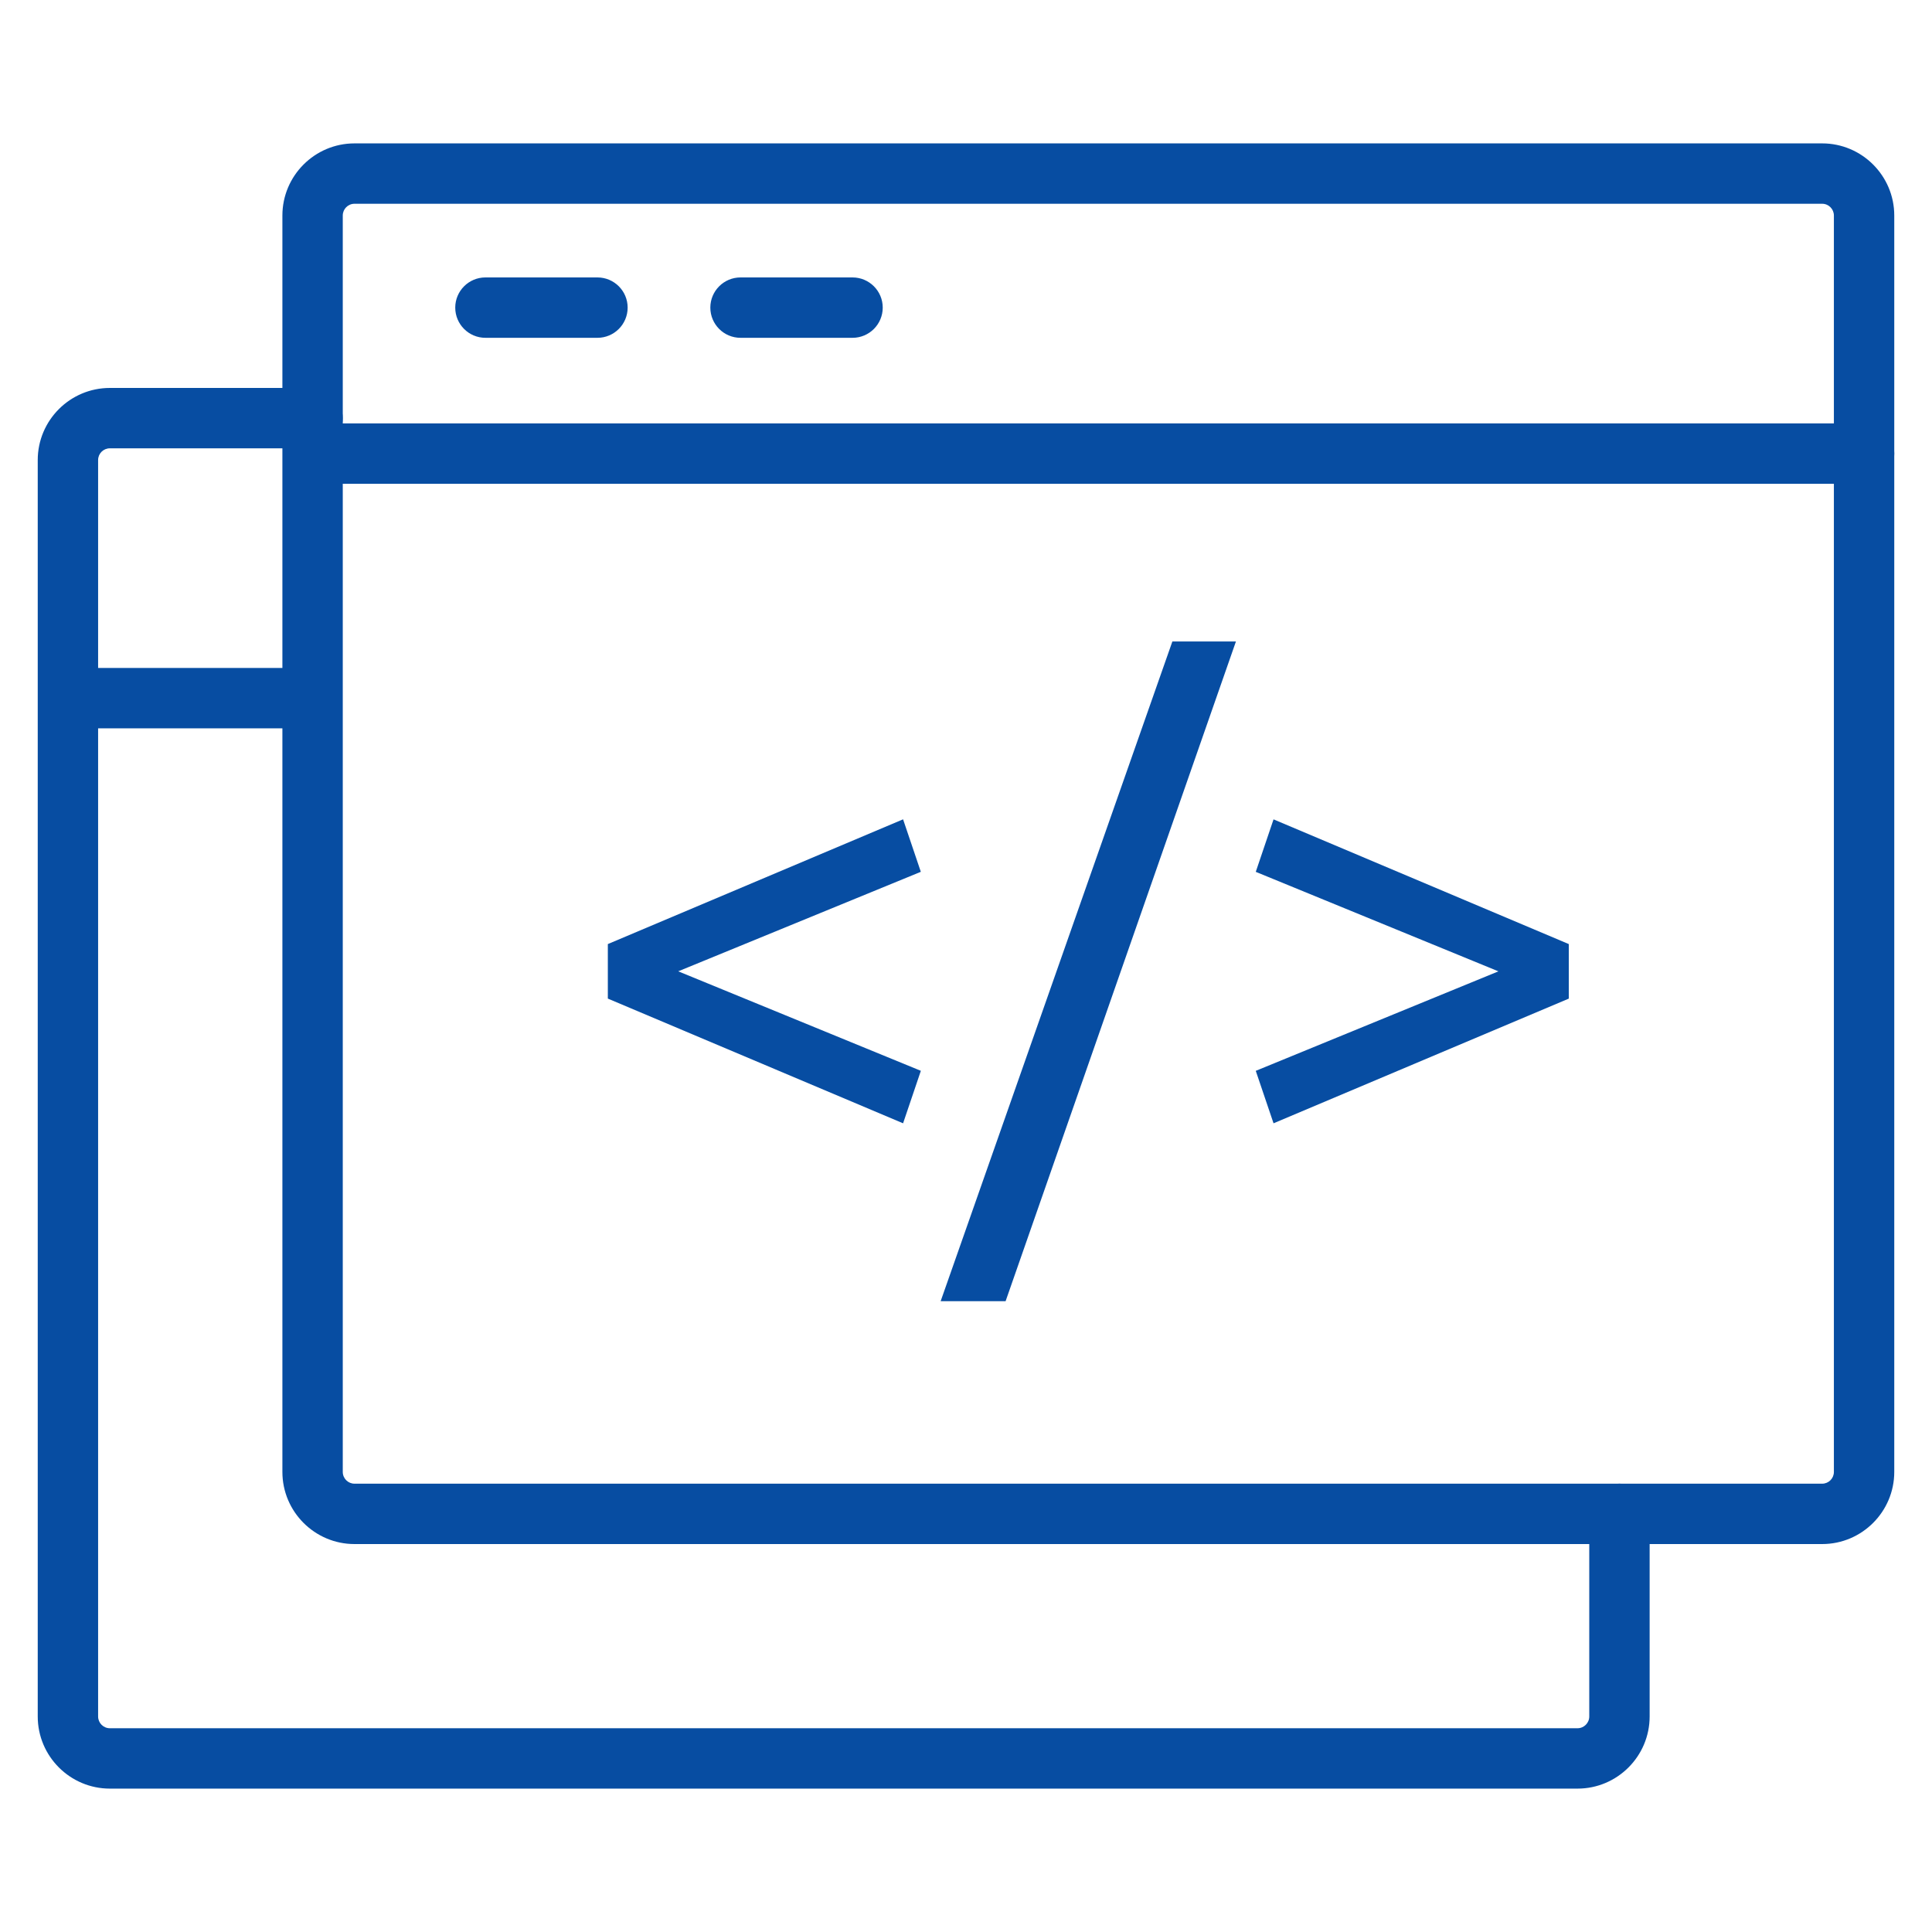 <svg width="60" height="60" viewBox="0 0 60 60" fill="none" xmlns="http://www.w3.org/2000/svg">
<path d="M48.991 55.547H3.412C2.177 55.547 1.172 54.542 1.172 53.307V14.287C1.172 13.053 2.177 12.048 3.412 12.048H9.707C10.224 12.048 10.644 12.468 10.644 12.985C10.644 13.503 10.224 13.923 9.707 13.923H3.412C3.21 13.923 3.047 14.086 3.047 14.287V53.307C3.047 53.508 3.21 53.672 3.412 53.672H48.991C49.192 53.672 49.356 53.508 49.356 53.307V47.015C49.356 46.497 49.776 46.077 50.293 46.077C50.811 46.077 51.231 46.497 51.231 47.015V53.307C51.231 54.542 50.226 55.547 48.991 55.547Z" fill="#074DA2"/>
<path d="M9.512 22.619H2.979C2.462 22.619 2.042 22.198 2.042 21.681C2.042 21.163 2.462 20.744 2.979 20.744H9.511C10.029 20.744 10.449 21.163 10.449 21.681C10.449 22.198 10.03 22.619 9.512 22.619Z" fill="#074DA2"/>
<path d="M56.589 47.952H11.009C9.775 47.952 8.77 46.947 8.77 45.712V6.693C8.77 5.458 9.775 4.453 11.009 4.453H56.589C57.823 4.453 58.828 5.458 58.828 6.693V45.712C58.828 46.947 57.823 47.952 56.589 47.952ZM11.009 6.328C10.808 6.328 10.645 6.492 10.645 6.693V45.712C10.645 45.914 10.809 46.077 11.009 46.077H56.589C56.79 46.077 56.953 45.914 56.953 45.712V6.693C56.953 6.492 56.79 6.328 56.589 6.328H11.009Z" fill="#074DA2"/>
<path d="M57.891 15.024H10.577C10.059 15.024 9.639 14.604 9.639 14.086C9.639 13.569 10.059 13.149 10.577 13.149H57.891C58.408 13.149 58.828 13.569 58.828 14.086C58.828 14.604 58.408 15.024 57.891 15.024Z" fill="#074DA2"/>
<path d="M18.554 10.491H15.075C14.558 10.491 14.138 10.071 14.138 9.553C14.138 9.036 14.558 8.616 15.075 8.616H18.554C19.072 8.616 19.492 9.036 19.492 9.553C19.492 10.071 19.072 10.491 18.554 10.491Z" fill="#074DA2"/>
<path d="M26.476 10.491H22.997C22.48 10.491 22.06 10.071 22.06 9.553C22.06 9.036 22.48 8.616 22.997 8.616H26.476C26.994 8.616 27.414 9.036 27.414 9.553C27.414 10.071 26.994 10.491 26.476 10.491Z" fill="#074DA2"/>
<path d="M21.063 30.165L28.598 33.255L28.046 34.885L18.877 31.012V29.319L28.046 25.445L28.597 27.075L21.063 30.165Z" fill="#074DA2"/>
<path d="M31.23 40.409H29.213L36.409 19.922H38.383L31.23 40.409Z" fill="#074DA2"/>
<path d="M38.999 27.076L39.551 25.446L48.72 29.319V31.013L39.551 34.885L38.999 33.256L46.535 30.166L38.999 27.076Z" fill="#074DA2"/>
</svg>
